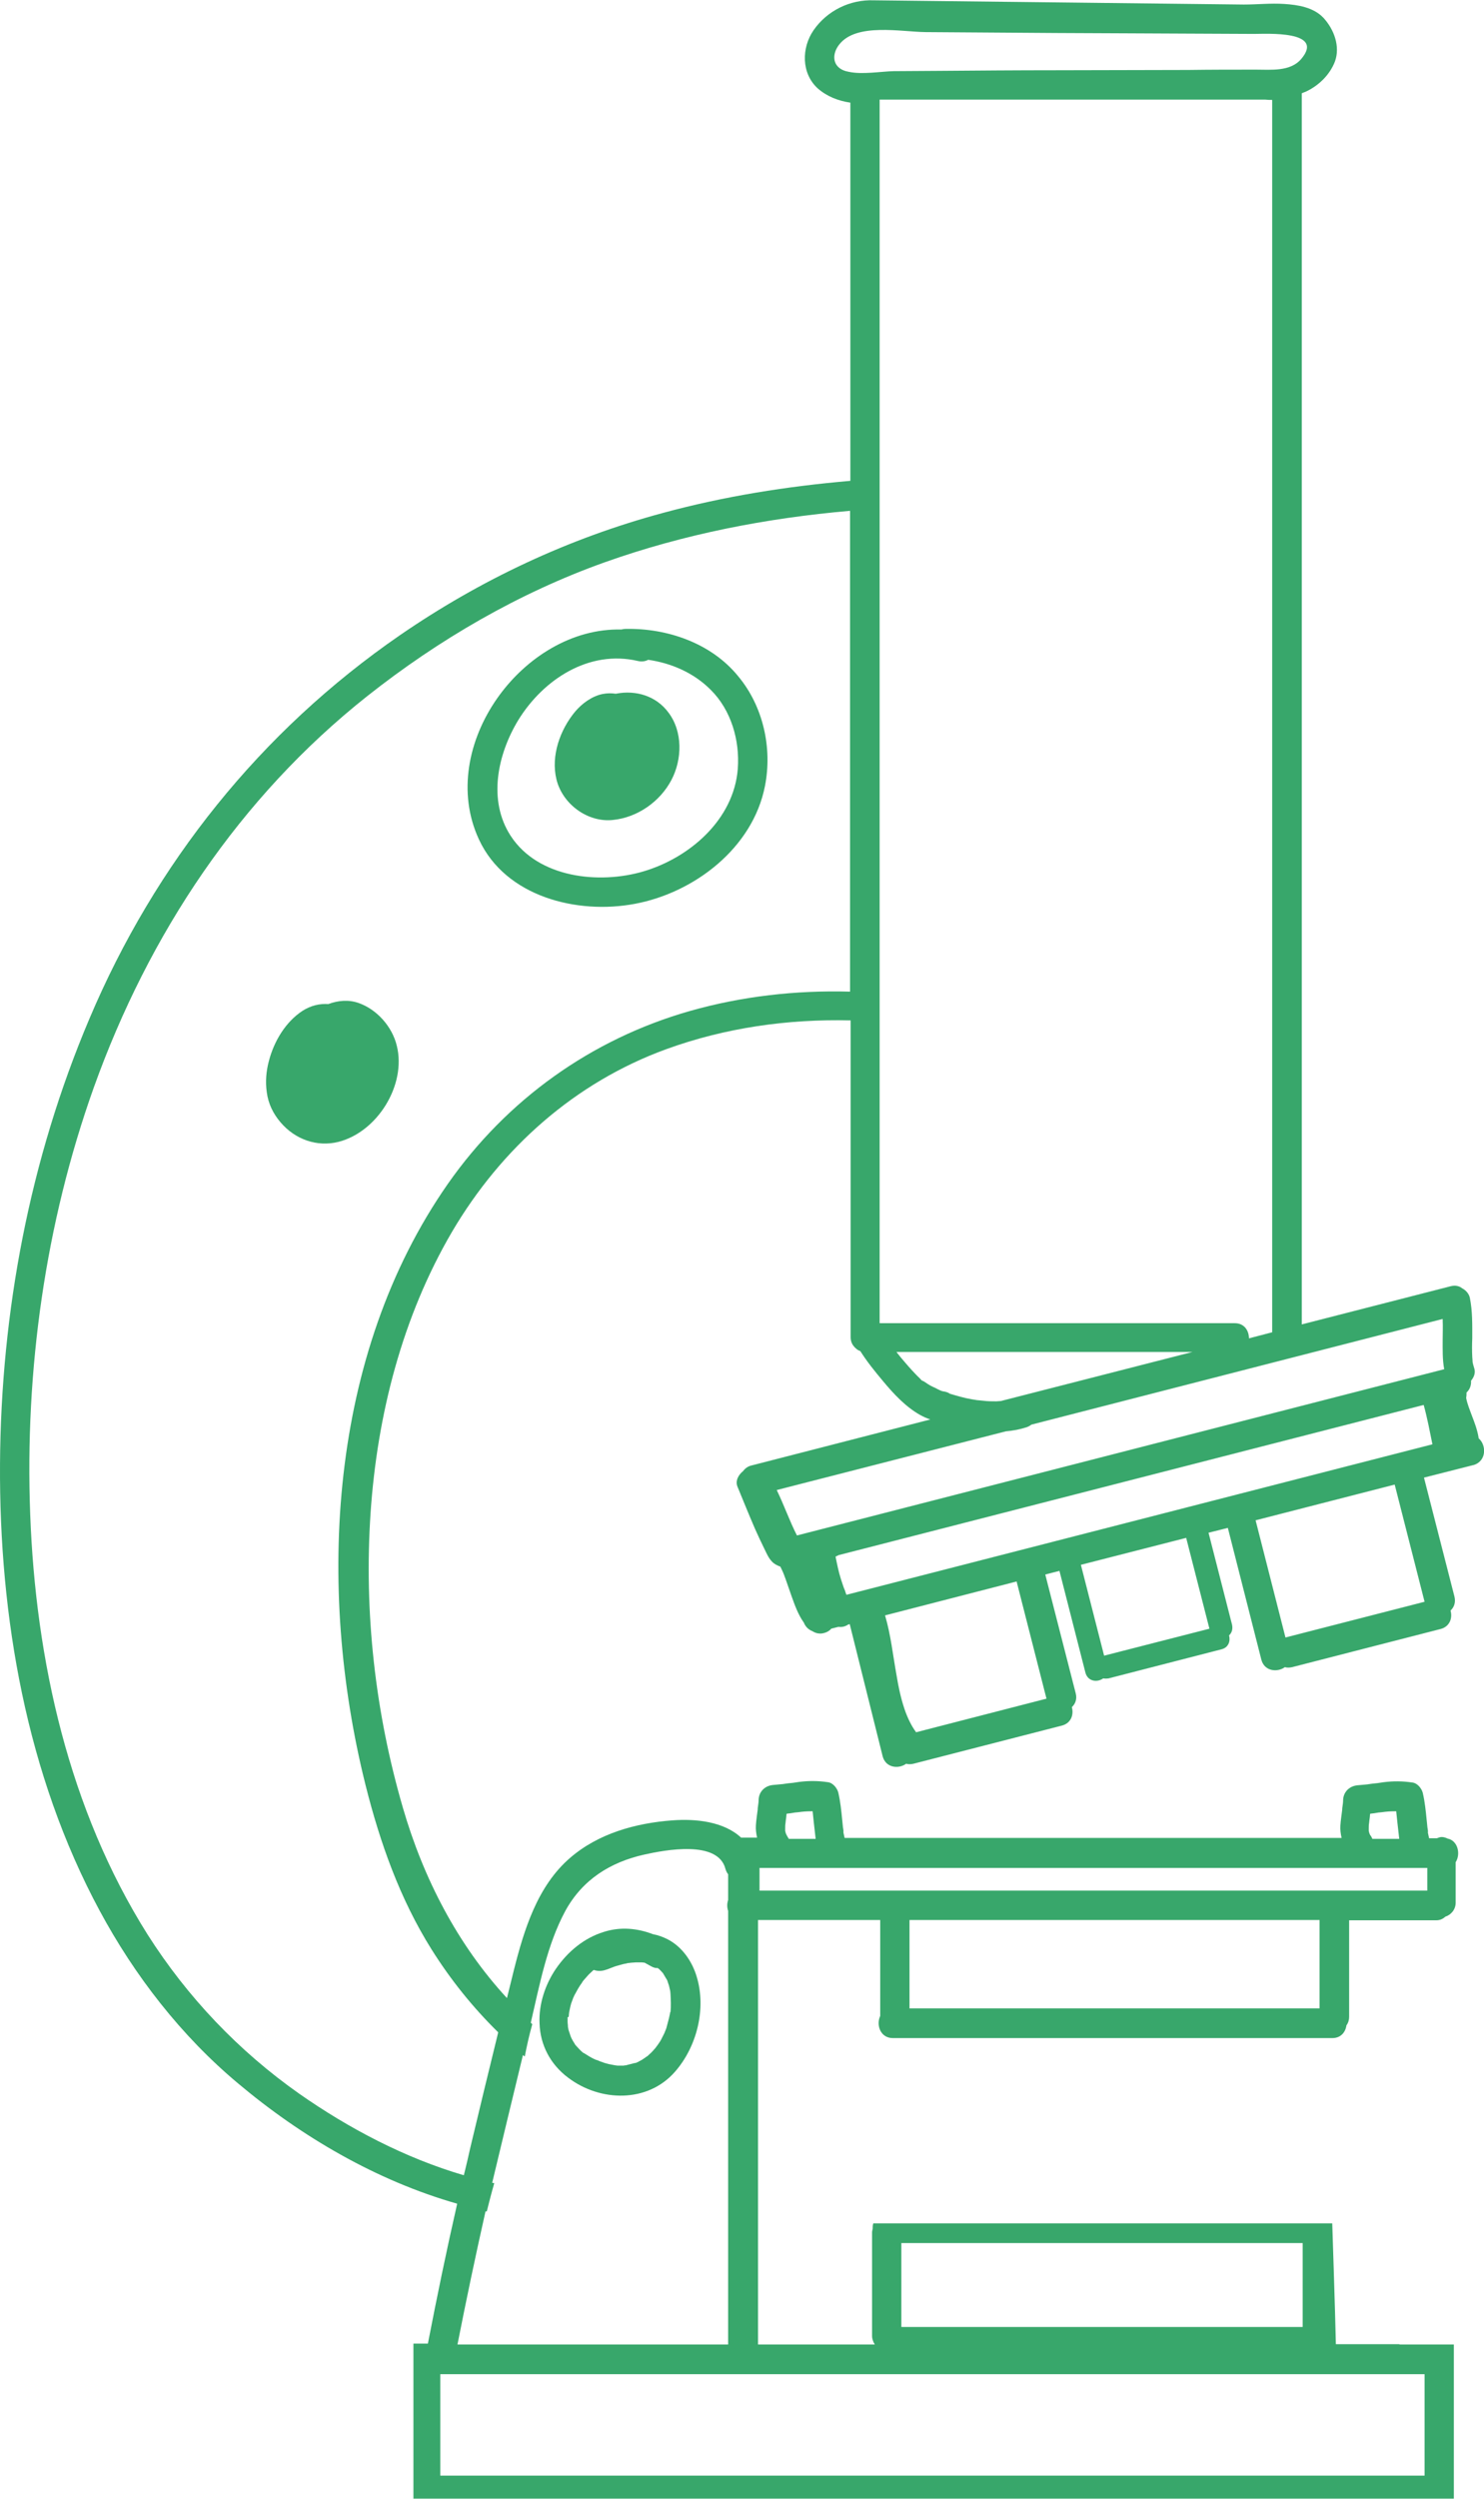 <svg xmlns="http://www.w3.org/2000/svg" width="85" height="143" viewBox="0 0 85 143" fill="none"><path d="M84.69 82.304C84.69 82.286 84.69 82.286 84.69 82.269C84.621 81.836 84.466 81.42 84.31 81.022C84.189 80.692 84.051 80.363 83.981 80.016C83.981 79.999 83.981 79.982 83.981 79.965C83.999 79.878 83.999 79.774 83.999 79.687C84.189 79.514 84.275 79.271 84.258 79.011C84.431 78.804 84.535 78.544 84.431 78.266C84.396 78.145 84.362 78.041 84.344 77.92C84.344 77.92 84.344 77.903 84.344 77.885V77.868C84.344 77.799 84.327 77.712 84.327 77.643C84.31 77.296 84.31 76.95 84.327 76.586C84.327 75.806 84.344 75.026 84.189 74.264C84.137 74.039 83.981 73.848 83.757 73.727C83.584 73.588 83.359 73.536 83.083 73.606L74.562 75.789V5.337C74.648 5.302 74.735 5.268 74.821 5.233C75.547 4.886 76.169 4.28 76.463 3.518C76.774 2.651 76.411 1.681 75.806 1.023C75.236 0.416 74.337 0.277 73.56 0.226C72.782 0.174 72.021 0.26 71.244 0.26C71.244 0.26 50.296 0.018 50.054 0.018C48.689 -0.034 47.375 0.607 46.597 1.733C45.906 2.738 45.889 4.193 46.839 5.06C47.375 5.528 48.015 5.77 48.706 5.874V27.516C45.077 27.828 41.481 28.399 37.973 29.352C32.563 30.808 27.517 33.181 22.902 36.352C14.934 41.845 8.885 49.4 5.117 58.306C1.712 66.328 0.053 75.061 0.001 83.776C-0.051 92.527 1.522 101.571 5.705 109.334C7.71 113.059 10.371 116.49 13.621 119.21C17.267 122.277 21.571 124.79 26.186 126.106C25.581 128.757 25.028 131.426 24.509 134.111H23.68V142.983H83.273V134.163H80.196C80.162 134.163 80.145 134.146 80.127 134.146H76.515C76.481 132.431 76.308 127.233 76.308 127.233H50.02C49.985 127.337 49.985 127.441 49.985 127.545C49.968 127.614 49.95 127.683 49.95 127.752V133.678C49.95 133.852 50.02 134.025 50.106 134.163H43.417V109.871H50.417V115.364C50.175 115.866 50.417 116.629 51.143 116.629H76.308C76.809 116.629 77.068 116.282 77.12 115.901C77.224 115.762 77.275 115.589 77.275 115.416V109.888H82.27C82.495 109.888 82.651 109.802 82.789 109.68C83.117 109.576 83.377 109.265 83.377 108.883V106.562C83.67 106.111 83.515 105.331 82.91 105.21C82.806 105.158 82.685 105.123 82.582 105.123C82.478 105.123 82.391 105.158 82.305 105.193H81.856C81.838 105.141 81.838 105.089 81.821 105.037C81.804 104.985 81.804 104.933 81.787 104.881C81.787 104.863 81.787 104.863 81.787 104.846C81.804 104.759 81.752 104.586 81.752 104.5C81.735 104.378 81.735 104.274 81.717 104.153C81.665 103.633 81.614 103.113 81.493 102.594C81.424 102.334 81.182 102.039 80.905 102.005C80.335 101.918 79.799 101.918 79.246 101.987C79.125 102.005 79.004 102.022 78.9 102.039C78.727 102.056 78.52 102.074 78.364 102.108C78.399 102.108 78.416 102.091 78.433 102.091C78.399 102.091 78.364 102.108 78.347 102.108C78.278 102.108 78.226 102.126 78.157 102.126C78.036 102.143 77.898 102.143 77.777 102.16C77.31 102.195 76.947 102.524 76.93 103.009C76.93 103.131 76.913 103.252 76.895 103.373C76.895 103.443 76.826 103.668 76.895 103.408C76.878 103.46 76.878 103.512 76.878 103.564C76.844 103.858 76.792 104.17 76.774 104.465C76.757 104.708 76.792 104.95 76.844 105.175H48.378C48.36 105.123 48.36 105.071 48.343 105.019C48.326 104.967 48.326 104.915 48.309 104.863C48.309 104.846 48.309 104.846 48.309 104.829C48.326 104.742 48.274 104.569 48.274 104.482C48.257 104.361 48.257 104.257 48.239 104.136C48.188 103.616 48.136 103.096 48.015 102.576C47.946 102.316 47.704 102.022 47.427 101.987C46.857 101.901 46.321 101.901 45.768 101.97C45.647 101.987 45.526 102.005 45.422 102.022C45.249 102.039 45.042 102.056 44.886 102.091C44.921 102.091 44.938 102.074 44.956 102.074C44.921 102.074 44.886 102.091 44.869 102.091C44.8 102.091 44.748 102.108 44.679 102.108C44.558 102.126 44.42 102.126 44.299 102.143C43.832 102.178 43.469 102.507 43.452 102.992C43.452 103.113 43.434 103.235 43.417 103.356C43.417 103.425 43.348 103.651 43.417 103.391C43.4 103.443 43.4 103.495 43.4 103.547C43.365 103.841 43.314 104.153 43.296 104.448C43.279 104.69 43.314 104.933 43.365 105.158H42.467H42.449C41.464 104.24 39.857 104.066 38.509 104.17C36.417 104.326 34.274 104.915 32.65 106.319C30.783 107.93 30.023 110.408 29.435 112.73C29.297 113.267 29.176 113.804 29.037 114.341C26.22 111.292 24.25 107.497 23.075 103.443C21.485 97.985 20.845 92.249 21.225 86.583C21.605 80.969 23.04 75.356 25.892 70.487C28.709 65.704 32.926 61.944 38.163 60.038C41.551 58.808 45.128 58.306 48.723 58.392V76.516C48.723 76.759 48.81 76.95 48.948 77.088C48.948 77.106 48.965 77.106 48.983 77.123L49 77.14C49.069 77.21 49.155 77.279 49.276 77.314C49.657 77.92 50.123 78.492 50.573 79.029C51.178 79.757 51.869 80.502 52.699 80.969C52.889 81.073 53.079 81.16 53.286 81.229L43.037 83.863C42.812 83.915 42.657 84.054 42.553 84.192C42.294 84.4 42.104 84.747 42.242 85.076C42.57 85.873 42.899 86.687 43.244 87.484C43.417 87.866 43.59 88.247 43.78 88.628C43.901 88.871 44.005 89.13 44.195 89.338C44.333 89.494 44.506 89.581 44.696 89.65C44.748 89.754 44.8 89.858 44.852 89.98C44.869 90.014 44.869 90.031 44.886 90.066C44.921 90.135 44.938 90.222 44.973 90.291C45.094 90.638 45.215 90.984 45.336 91.331C45.509 91.816 45.716 92.405 46.044 92.856C46.131 93.081 46.304 93.254 46.528 93.341C46.666 93.428 46.805 93.48 46.978 93.48C47.185 93.48 47.427 93.393 47.583 93.237C47.583 93.237 47.6 93.22 47.6 93.202L48.015 93.098C48.188 93.116 48.36 93.098 48.533 92.994C48.55 92.977 48.568 92.977 48.585 92.96L48.671 92.942L50.555 100.497C50.728 101.173 51.471 101.242 51.903 100.93C52.024 100.965 52.163 100.965 52.318 100.93L60.822 98.747C61.358 98.608 61.513 98.106 61.392 97.69C61.582 97.517 61.703 97.24 61.617 96.91L59.871 90.101L60.683 89.893L62.17 95.715C62.308 96.235 62.861 96.287 63.19 96.044C63.276 96.061 63.38 96.061 63.501 96.044L69.965 94.381C70.379 94.277 70.483 93.895 70.397 93.584C70.552 93.445 70.621 93.237 70.57 92.977L69.222 87.71L70.328 87.433L72.246 94.97C72.419 95.645 73.162 95.715 73.594 95.403C73.715 95.438 73.853 95.438 74.009 95.403L82.512 93.22C83.048 93.081 83.204 92.579 83.083 92.163C83.273 91.99 83.394 91.712 83.308 91.366L81.562 84.556L84.431 83.828C85.157 83.586 85.139 82.685 84.69 82.304ZM48.602 4.107C48.55 4.089 48.499 4.089 48.447 4.072C47.669 3.847 47.617 3.102 48.084 2.53C49.069 1.3 51.61 1.82 53.01 1.837C55.516 1.854 58.022 1.872 60.511 1.889C63.051 1.906 65.575 1.906 68.115 1.924C69.36 1.924 70.604 1.941 71.831 1.941C72.523 1.941 75.927 1.733 74.528 3.379C73.905 4.107 72.799 3.985 71.952 3.985C70.656 3.985 69.36 3.985 68.081 4.003C65.54 4.003 63.017 4.02 60.476 4.02C58.264 4.02 56.051 4.037 53.839 4.055C52.958 4.055 52.076 4.072 51.195 4.072C50.452 4.089 49.38 4.28 48.602 4.107ZM51.627 128.359H74.614V133.159H51.627V128.359ZM81.596 135.862V141.666H25.218V135.862H81.596ZM75.582 114.93H52.094V109.871H75.582V114.93ZM81.752 108.19H43.504V106.891H81.752V108.19ZM78.485 105.019C78.468 104.985 78.433 104.915 78.433 104.898C78.416 104.863 78.416 104.811 78.399 104.777C78.399 104.725 78.399 104.673 78.399 104.638C78.399 104.534 78.399 104.43 78.416 104.344C78.433 104.24 78.433 104.136 78.451 104.032C78.416 104.309 78.468 103.962 78.468 103.893C78.468 103.858 78.468 103.824 78.485 103.789C78.641 103.772 78.796 103.755 78.969 103.72C78.969 103.72 78.969 103.72 78.987 103.72C79.038 103.72 79.108 103.703 79.159 103.703C79.401 103.668 79.626 103.651 79.868 103.651C79.903 103.651 79.937 103.651 79.972 103.651C79.989 103.876 80.024 104.084 80.041 104.309C80.076 104.621 80.11 104.915 80.145 105.227H78.606C78.555 105.123 78.537 105.071 78.485 105.019ZM45.059 105.019C45.042 105.019 45.042 105.019 45.059 105.019C45.042 104.985 45.007 104.915 45.007 104.898C44.99 104.863 44.99 104.811 44.973 104.777C44.973 104.725 44.973 104.673 44.973 104.638C44.973 104.534 44.973 104.43 44.99 104.344C45.007 104.24 45.007 104.136 45.025 104.032C44.99 104.309 45.042 103.962 45.042 103.893C45.042 103.858 45.042 103.824 45.059 103.789C45.215 103.772 45.37 103.755 45.543 103.72C45.543 103.72 45.543 103.72 45.56 103.72C45.612 103.72 45.681 103.703 45.733 103.703C45.975 103.668 46.2 103.651 46.442 103.651C46.476 103.651 46.511 103.651 46.546 103.651C46.563 103.876 46.597 104.084 46.615 104.309C46.649 104.621 46.684 104.915 46.718 105.227H45.18C45.111 105.123 45.094 105.071 45.059 105.019ZM29.953 117.599C29.988 117.633 30.023 117.651 30.057 117.685C30.178 117.062 30.316 116.438 30.489 115.831C30.455 115.797 30.42 115.779 30.403 115.745C30.904 113.596 31.336 111.274 32.39 109.334C33.376 107.549 34.966 106.562 36.901 106.128C38.077 105.868 41.119 105.279 41.551 106.943C41.585 107.064 41.637 107.168 41.706 107.255V108.727C41.637 108.935 41.637 109.143 41.706 109.351V134.163H26.203C26.704 131.616 27.24 129.069 27.81 126.54C27.828 126.54 27.862 126.557 27.879 126.557C28.018 126.002 28.156 125.465 28.311 124.928C28.277 124.928 28.225 124.911 28.191 124.911C28.778 122.45 29.366 120.025 29.953 117.599ZM39.511 57.855C33.859 59.467 29.02 62.932 25.65 67.749C18.823 77.521 18.114 90.829 20.931 102.126C21.761 105.435 22.902 108.658 24.717 111.552C25.805 113.284 27.084 114.878 28.536 116.299C28 118.483 27.465 120.683 26.946 122.866C26.825 123.403 26.704 123.941 26.566 124.478C23.196 123.49 19.998 121.809 17.146 119.817C13.672 117.374 10.734 114.289 8.453 110.703C3.942 103.547 2.041 95.004 1.73 86.653C1.418 78.405 2.594 70.001 5.376 62.222C8.522 53.454 13.707 45.64 21.035 39.835C25.131 36.595 29.729 33.927 34.637 32.177C39.166 30.565 43.901 29.647 48.689 29.231V56.746C45.595 56.66 42.501 57.006 39.511 57.855ZM50.383 75.702V5.701H72.471C72.609 5.718 72.73 5.718 72.868 5.718V76.239L71.537 76.586C71.537 76.153 71.278 75.719 70.725 75.719H50.383V75.702ZM52.992 79.098C52.94 79.064 52.889 79.029 52.819 79.011C52.785 78.977 52.75 78.96 52.733 78.925C52.405 78.613 52.094 78.266 51.8 77.92C51.661 77.764 51.523 77.591 51.385 77.417C51.368 77.4 51.368 77.383 51.35 77.365H68.305L57.33 80.172C57.244 80.172 57.158 80.19 57.071 80.19C56.812 80.19 56.57 80.19 56.311 80.155C56.19 80.138 56.069 80.138 55.948 80.121C55.931 80.121 55.844 80.103 55.844 80.103C55.775 80.086 55.706 80.086 55.637 80.069C55.222 79.999 54.824 79.878 54.41 79.757C54.288 79.67 54.15 79.635 54.012 79.618C53.995 79.618 53.977 79.601 53.943 79.601C53.926 79.601 53.874 79.566 53.856 79.566C53.753 79.514 53.666 79.479 53.58 79.427C53.373 79.341 53.182 79.237 52.992 79.098ZM59.94 97.205L52.474 99.128C52.197 98.764 51.955 98.245 51.8 97.777C51.592 97.153 51.454 96.495 51.35 95.853C51.143 94.71 51.022 93.549 50.694 92.44L58.229 90.499L59.94 97.205ZM69.273 93.202L63.241 94.745L61.911 89.546L67.942 88.004L69.273 93.202ZM81.596 91.66L73.629 93.705L71.918 86.999L79.885 84.955L81.596 91.66ZM48.481 91.262C48.481 91.244 48.464 91.227 48.464 91.21C48.464 91.21 48.447 91.192 48.447 91.175V91.158C48.429 91.123 48.412 91.088 48.412 91.054C48.378 90.984 48.36 90.915 48.326 90.846C48.274 90.69 48.222 90.534 48.17 90.378C48.032 89.945 47.946 89.512 47.859 89.079C47.911 89.044 47.98 89.027 48.032 88.992L81.545 80.398C81.752 81.143 81.89 81.888 82.046 82.65L48.481 91.262ZM45.647 87.866C45.215 87.017 44.904 86.116 44.489 85.267L57.624 81.905C58.022 81.871 58.402 81.801 58.782 81.68C58.886 81.645 58.99 81.593 59.076 81.524L82.633 75.477C82.633 75.494 82.633 75.529 82.633 75.546C82.651 75.927 82.633 76.291 82.633 76.672C82.633 77.21 82.616 77.799 82.72 78.353L45.647 87.866Z" fill="#38A76B"></path><path d="M35.83 35.989C35.743 35.989 35.657 36.006 35.588 36.023C29.953 35.885 24.958 42.694 27.43 48.031C28.951 51.323 33.064 52.345 36.365 51.721C39.788 51.08 43.123 48.516 43.815 44.981C44.247 42.798 43.711 40.407 42.276 38.691C40.738 36.803 38.215 35.937 35.83 35.989ZM42.259 43.994C42.035 46.905 39.494 49.088 36.849 49.867C34.326 50.612 30.817 50.249 29.245 47.823C27.931 45.796 28.502 43.162 29.677 41.221C31.111 38.882 33.738 37.167 36.538 37.825C36.763 37.877 36.97 37.843 37.126 37.756C38.457 37.947 39.736 38.501 40.704 39.471C41.879 40.632 42.38 42.365 42.259 43.994Z" fill="#38A76B"></path><path d="M35.277 39.697H35.26C35.018 39.662 34.776 39.662 34.516 39.714C33.911 39.835 33.341 40.251 32.944 40.719C32.079 41.758 31.544 43.249 31.872 44.6C32.218 46.021 33.669 47.078 35.104 46.922C36.504 46.783 37.8 45.882 38.457 44.635C39.079 43.456 39.114 41.862 38.284 40.771C37.593 39.835 36.435 39.471 35.277 39.697Z" fill="#38A76B"></path><path d="M20.517 57.388C19.964 57.197 19.359 57.249 18.806 57.457C18.305 57.422 17.803 57.544 17.337 57.838C16.352 58.479 15.695 59.588 15.401 60.715C15.245 61.304 15.194 61.893 15.28 62.499C15.366 63.158 15.643 63.729 16.075 64.232C16.905 65.202 18.149 65.653 19.393 65.341C21.623 64.769 23.282 62.083 22.729 59.848C22.47 58.757 21.588 57.752 20.517 57.388Z" fill="#38A76B"></path><path d="M32.546 118.898C34.378 120.284 37.092 120.354 38.664 118.552C39.909 117.131 40.462 114.965 39.909 113.128C39.65 112.245 39.079 111.413 38.25 110.98C37.973 110.841 37.697 110.737 37.403 110.685C36.504 110.339 35.536 110.252 34.603 110.547C33.462 110.893 32.529 111.673 31.855 112.643C31.233 113.544 30.852 114.688 30.904 115.779C30.939 117.044 31.544 118.153 32.546 118.898ZM32.581 115.312C32.581 115.277 32.598 115.19 32.598 115.156C32.633 114.982 32.667 114.809 32.719 114.636C32.754 114.532 32.805 114.411 32.84 114.307C32.874 114.255 32.892 114.185 32.926 114.133C33.047 113.908 33.168 113.683 33.324 113.475C33.341 113.44 33.358 113.423 33.376 113.388C33.393 113.371 33.428 113.319 33.445 113.302C33.531 113.198 33.635 113.094 33.721 112.99C33.808 112.903 33.894 112.834 33.981 112.747C33.998 112.747 33.998 112.73 34.015 112.73C34.257 112.816 34.516 112.799 34.776 112.695C34.62 112.764 34.862 112.661 34.879 112.661C34.949 112.626 35.018 112.609 35.104 112.574C35.225 112.522 35.363 112.487 35.484 112.453C35.605 112.418 35.726 112.383 35.847 112.366C35.916 112.349 35.968 112.331 36.037 112.331C36.055 112.331 36.124 112.314 36.176 112.314C36.245 112.314 36.383 112.297 36.417 112.297C36.521 112.297 36.642 112.297 36.746 112.297C36.781 112.297 36.884 112.314 36.919 112.314C37.04 112.383 37.178 112.453 37.299 112.522C37.42 112.591 37.541 112.626 37.679 112.626C37.662 112.626 37.645 112.609 37.627 112.591C37.627 112.591 37.627 112.591 37.645 112.591C37.662 112.609 37.662 112.626 37.679 112.626C37.697 112.643 37.697 112.643 37.697 112.643C37.714 112.643 37.714 112.661 37.731 112.661C37.783 112.712 37.835 112.764 37.887 112.816C37.904 112.834 37.921 112.851 37.938 112.868C37.938 112.886 37.956 112.886 37.973 112.903C37.956 112.886 37.956 112.886 37.956 112.886C38.042 113.024 38.129 113.18 38.215 113.319C38.215 113.336 38.232 113.354 38.232 113.371C38.267 113.458 38.284 113.544 38.319 113.631C38.336 113.7 38.353 113.787 38.371 113.856C38.388 113.908 38.405 114.064 38.405 114.116C38.422 114.463 38.44 114.792 38.405 115.138V115.156C38.405 115.138 38.405 115.138 38.405 115.104C38.405 115.121 38.405 115.138 38.388 115.156V115.138C38.371 115.242 38.371 115.242 38.371 115.208C38.371 115.225 38.371 115.225 38.371 115.242C38.353 115.329 38.336 115.416 38.319 115.485C38.267 115.675 38.215 115.883 38.163 116.074C38.129 116.161 38.094 116.247 38.059 116.334C38.042 116.368 38.025 116.403 38.008 116.438C37.921 116.611 37.835 116.802 37.714 116.958C37.662 117.044 37.593 117.114 37.541 117.2C37.524 117.218 37.506 117.235 37.489 117.252C37.368 117.408 37.23 117.529 37.074 117.668C37.057 117.685 37.057 117.685 37.04 117.685C37.057 117.668 37.057 117.668 36.971 117.737C36.971 117.737 36.988 117.737 36.988 117.72C36.971 117.737 36.971 117.737 36.953 117.755C36.971 117.755 36.971 117.737 36.971 117.737C36.901 117.789 36.832 117.824 36.763 117.876C36.677 117.928 36.59 117.963 36.504 118.015C36.487 118.015 36.487 118.015 36.469 118.032C36.504 118.015 36.504 118.015 36.417 118.049C36.435 118.049 36.435 118.032 36.452 118.032C36.417 118.049 36.383 118.067 36.366 118.067C36.383 118.049 36.4 118.049 36.417 118.032C36.4 118.032 36.4 118.049 36.383 118.049C36.21 118.101 36.02 118.136 35.847 118.188C35.813 118.188 35.761 118.188 35.726 118.205C35.605 118.205 35.502 118.205 35.38 118.205C35.329 118.205 35.294 118.188 35.242 118.188C35.121 118.171 35 118.136 34.879 118.119C34.741 118.084 34.603 118.049 34.482 117.997C34.413 117.98 34.326 117.945 34.257 117.911C34.222 117.893 34.188 117.893 34.153 117.876C34.136 117.876 34.119 117.859 34.102 117.859C33.86 117.755 33.652 117.616 33.428 117.477C33.428 117.477 33.428 117.477 33.41 117.477C33.376 117.443 33.324 117.408 33.289 117.373C33.185 117.269 33.082 117.166 32.995 117.062C32.978 117.044 32.961 117.027 32.944 117.01C32.944 116.992 32.926 116.975 32.909 116.94C32.84 116.836 32.788 116.75 32.736 116.646C32.719 116.611 32.702 116.559 32.684 116.524C32.65 116.403 32.598 116.282 32.563 116.161C32.546 116.074 32.529 115.97 32.511 115.883C32.563 116.143 32.511 115.797 32.511 115.71C32.511 115.623 32.511 115.519 32.511 115.433C32.581 115.433 32.581 115.381 32.581 115.312Z" fill="#38A76B"></path><path d="M37.679 112.626C37.696 112.643 37.696 112.643 37.696 112.643C37.696 112.643 37.679 112.643 37.679 112.626Z" fill="#38A76B"></path><path d="M37.938 112.904C37.921 112.869 37.904 112.852 37.886 112.834C37.852 112.817 37.869 112.817 37.938 112.904Z" fill="#38A76B"></path></svg>